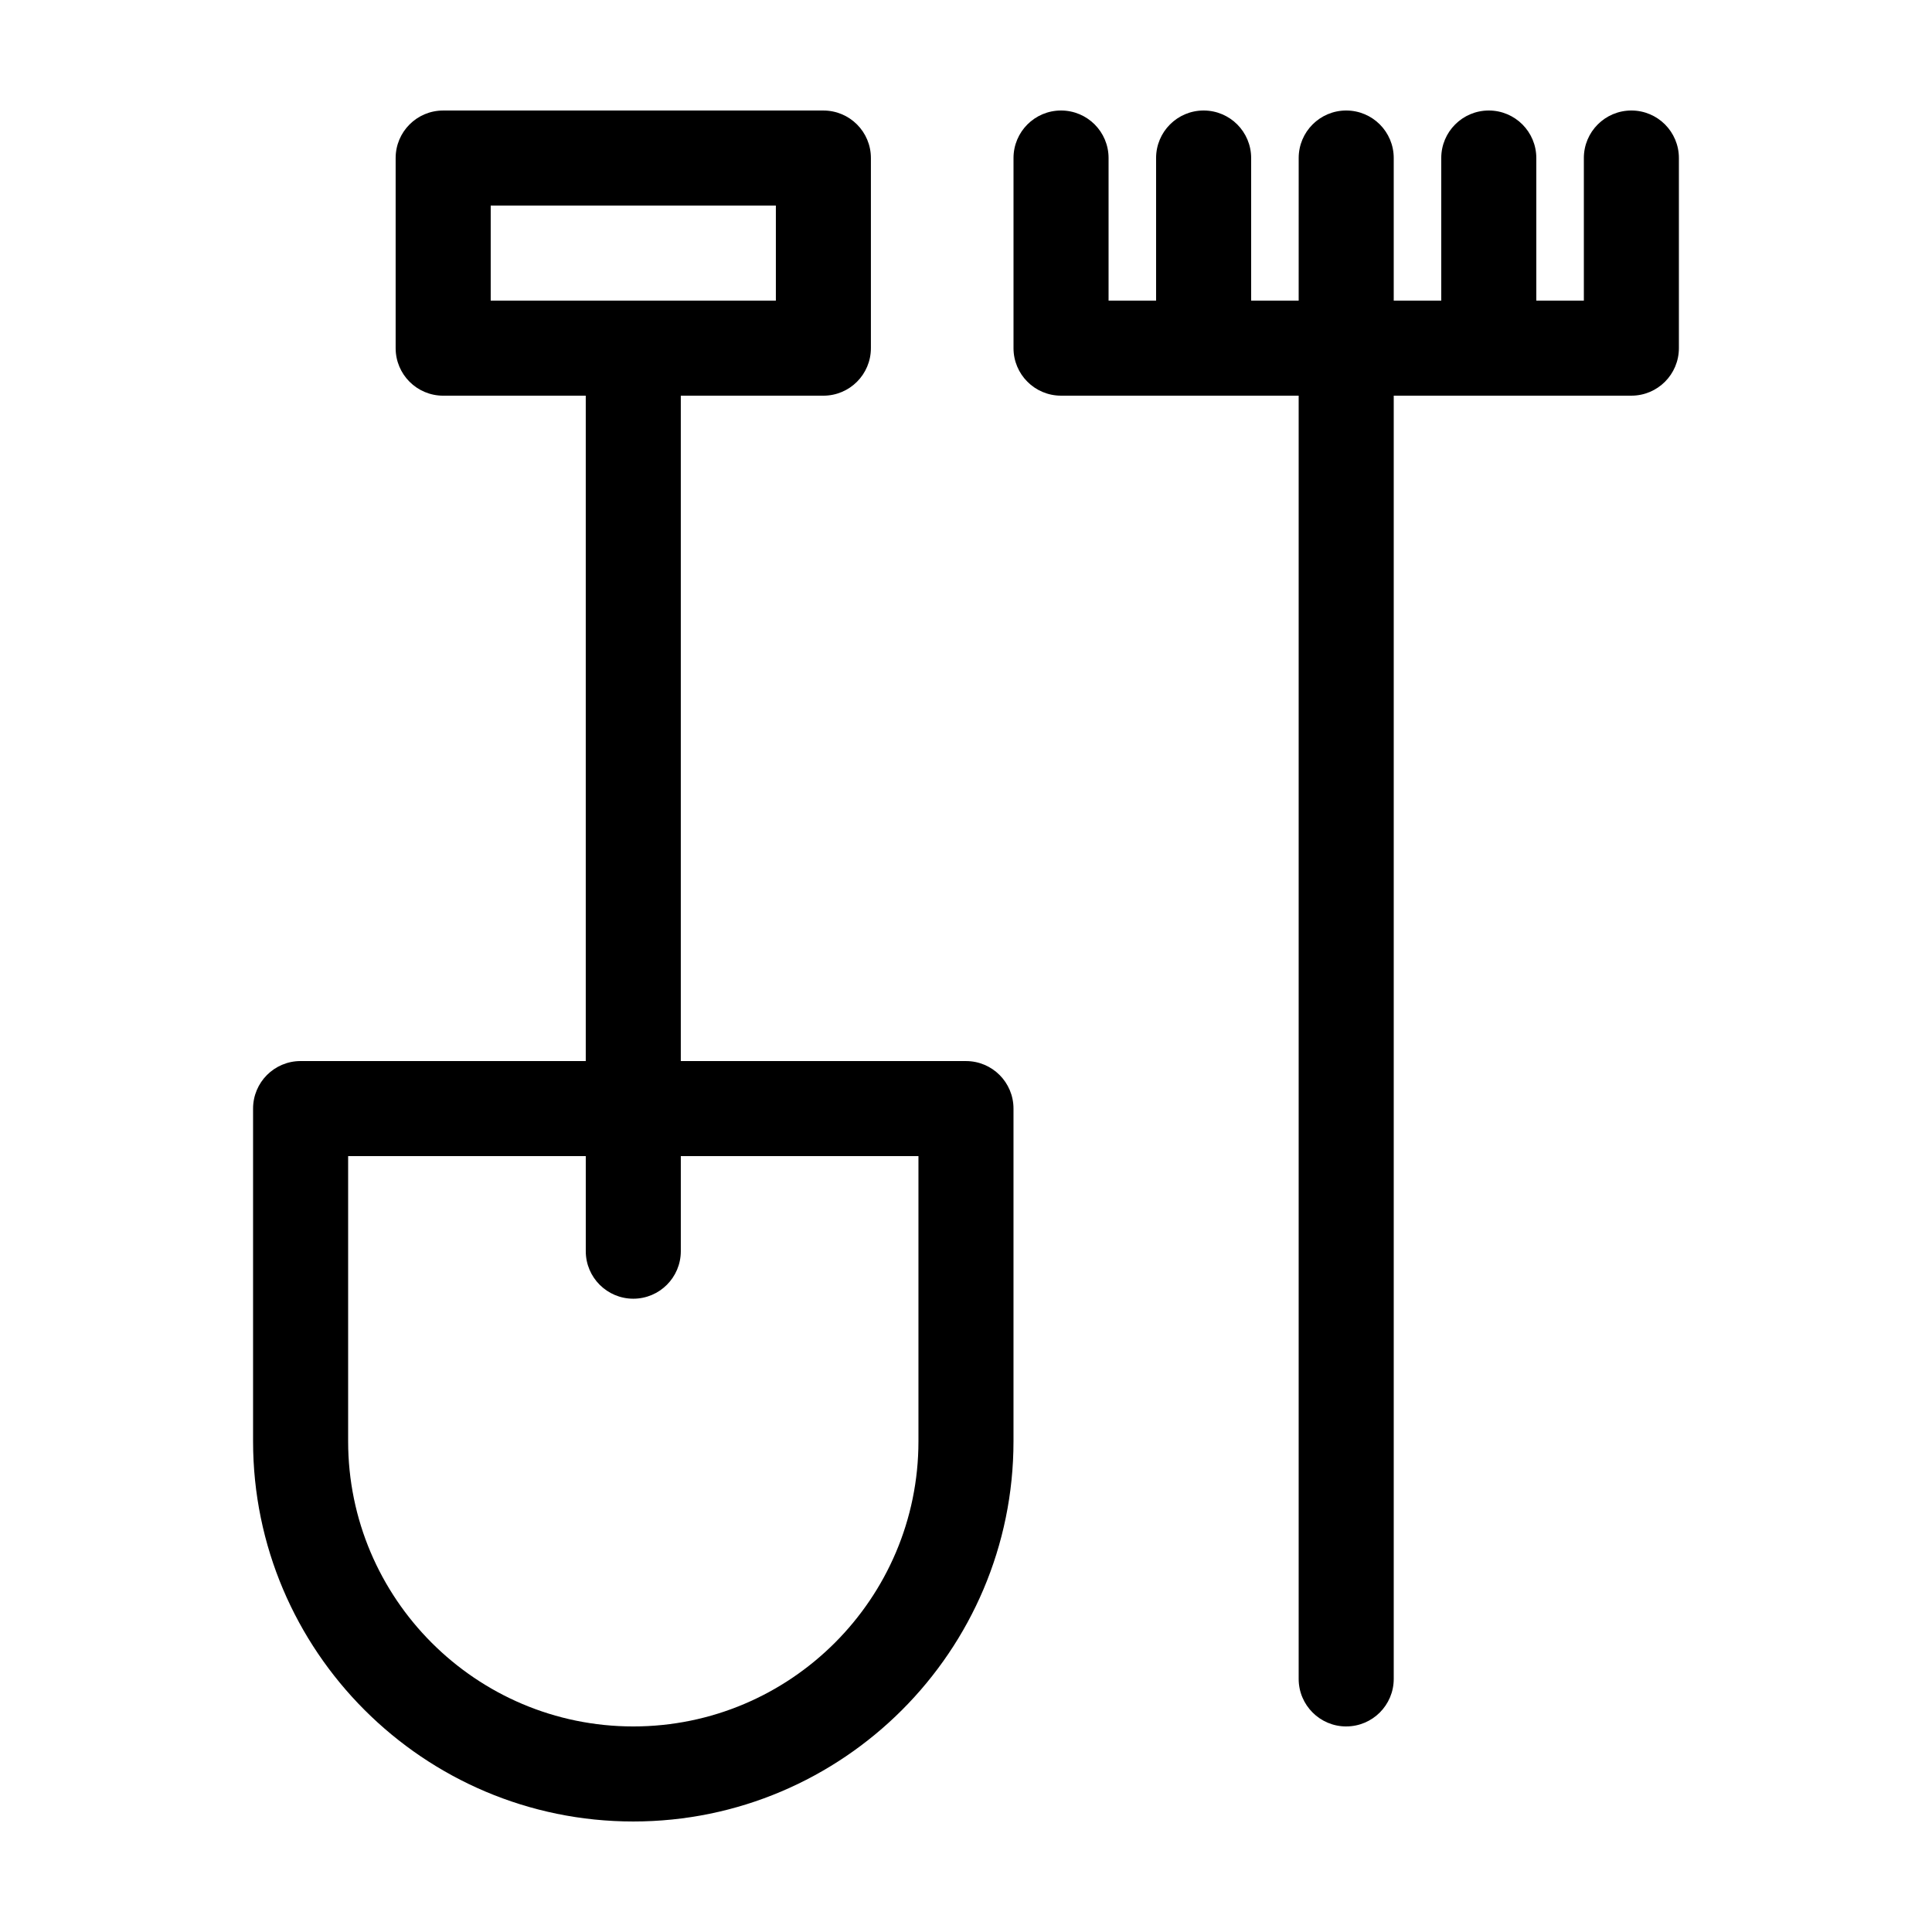 <?xml version="1.0" encoding="UTF-8"?>
<!-- Uploaded to: SVG Repo, www.svgrepo.com, Generator: SVG Repo Mixer Tools -->
<svg fill="#000000" width="800px" height="800px" version="1.1" viewBox="144 144 512 512" xmlns="http://www.w3.org/2000/svg">
 <g>
  <path d="m223.66 425.19c-6.957 0-12.594 5.637-12.594 12.594v88.168c0 55.559 45.203 100.76 100.76 100.76 55.559 0 100.76-45.203 100.76-100.76v-88.164c0-6.957-5.637-12.594-12.594-12.594l-75.574-0.004v-176.33h37.785c6.957 0 12.594-5.637 12.594-12.594v-50.383c0.004-6.957-5.633-12.594-12.594-12.594h-100.76c-6.957 0-12.594 5.637-12.594 12.594v50.383c0 6.957 5.637 12.594 12.594 12.594h37.789v176.33zm50.383-201.52v-25.191h75.57v25.191zm37.785 264.5c6.957 0 12.594-5.637 12.594-12.594v-25.191h62.977v75.57c0 41.672-33.902 75.57-75.57 75.57-41.672 0-75.57-33.902-75.57-75.57v-75.57h62.977v25.191c0 6.957 5.637 12.594 12.594 12.594z"/>
  <path d="m500.76 601.52c6.957 0 12.594-5.637 12.594-12.594v-340.07h62.977c6.957 0 12.594-5.637 12.594-12.594v-50.383c0-6.957-5.637-12.594-12.594-12.594s-12.594 5.637-12.594 12.594v37.785h-12.598v-37.785c0-6.957-5.637-12.594-12.594-12.594s-12.598 5.637-12.598 12.594v37.785h-12.594v-37.785c0-6.957-5.637-12.594-12.594-12.594s-12.594 5.637-12.594 12.594l-0.004 37.785h-12.594v-37.785c0-6.957-5.637-12.594-12.594-12.594-6.961 0-12.598 5.637-12.598 12.594v37.785h-12.594v-37.785c0-6.957-5.637-12.594-12.598-12.594-6.957 0-12.594 5.637-12.594 12.594v50.383c0 6.957 5.637 12.594 12.594 12.594h62.977v340.07c0 6.957 5.641 12.598 12.598 12.598z"/>
 </g>
</svg>